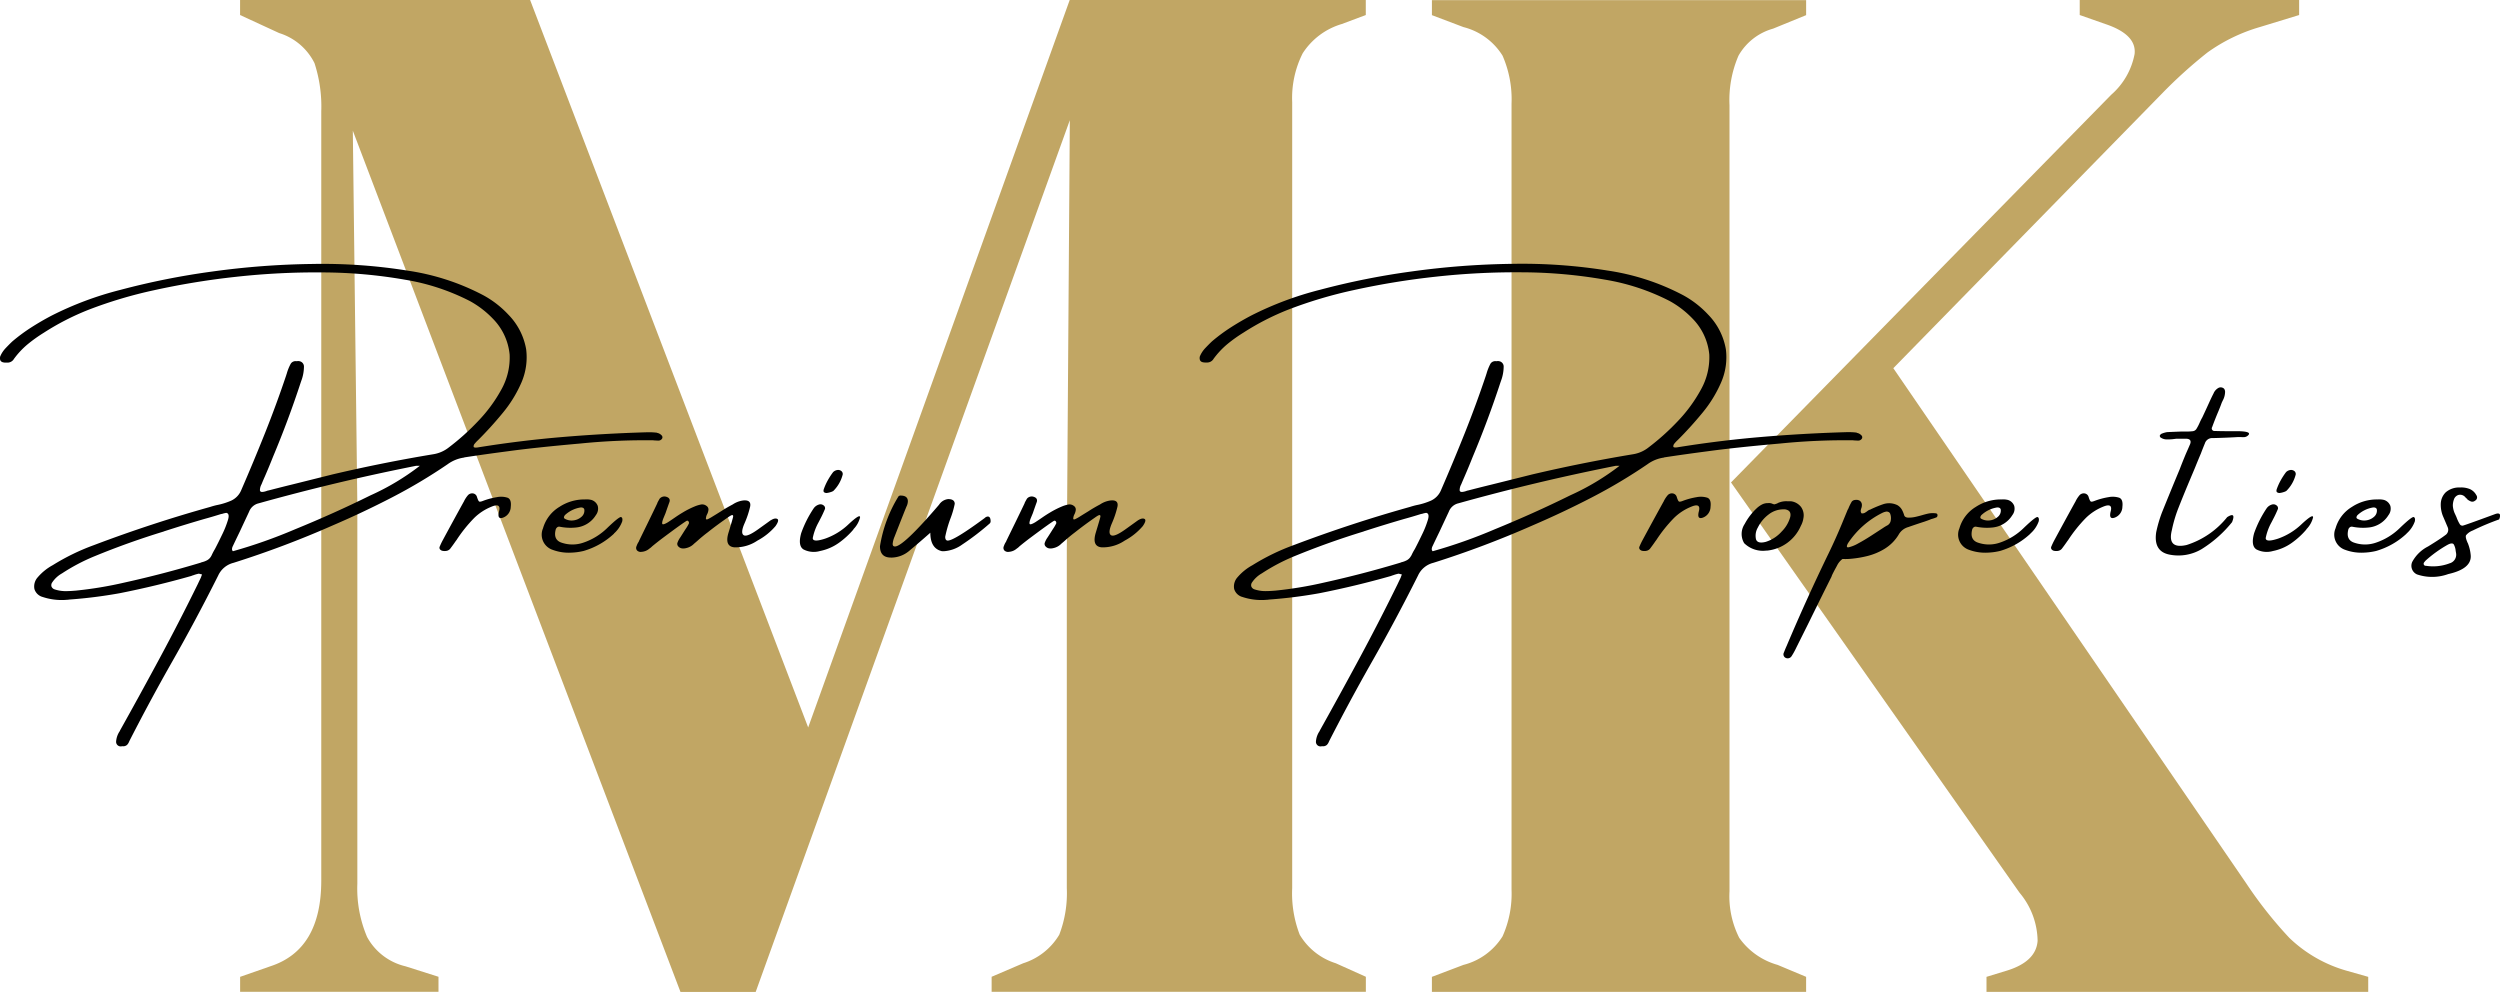 <svg xmlns="http://www.w3.org/2000/svg" width="209.07" height="82.952" viewBox="0 0 209.07 82.952">
    <g data-name="Grupo 9467">
        <g data-name="Grupo 9450">
            <path data-name="Trazado 13400" d="M48.875 231.327v-1.256l2.513-.878q4.271-1.382 4.273-7.164v-64.351a11.682 11.682 0 0 0-.567-4.021 4.929 4.929 0 0 0-2.954-2.513l-3.269-1.508v-1.256h24.256l23.253 60.834 21.871-60.834h24.761v1.256l-2.008.752a5.866 5.866 0 0 0-3.269 2.449 8.318 8.318 0 0 0-.878 4.084v65.733a9.6 9.6 0 0 0 .631 3.895 5.39 5.39 0 0 0 3.017 2.386l2.513 1.13v1.256h-31.296v-1.256l2.639-1.13a5.407 5.407 0 0 0 3.017-2.386 9.7 9.7 0 0 0 .631-3.895v-28.277l.252-35.947-26.27 72.9H85.7l-27.4-72.022.378 31.295v31.673a10.377 10.377 0 0 0 .815 4.462 4.943 4.943 0 0 0 3.206 2.449l2.765.878v1.256H48.88z" transform="translate(-28.794 -148.379)" style="fill:#c1a664"/>
            <path data-name="Trazado 13401" d="M254.36 231.327v-1.256l2.639-1a5.432 5.432 0 0 0 3.269-2.386 8.692 8.692 0 0 0 .752-3.895v-65.737a9.1 9.1 0 0 0-.752-4.021 5.417 5.417 0 0 0-3.268-2.387l-2.639-1v-1.256h31.295v1.256l-2.765 1.13a4.818 4.818 0 0 0-2.891 2.26 9.373 9.373 0 0 0-.752 4.147v65.733a7.711 7.711 0 0 0 .815 3.895 5.88 5.88 0 0 0 3.206 2.26l2.386 1v1.256zm46.38 0v-1.256l1.635-.5c1.673-.5 2.556-1.339 2.639-2.513a6.382 6.382 0 0 0-1.509-4.021l-24.131-34.312 31.8-32.425a5.981 5.981 0 0 0 1.95-3.4q.189-1.63-2.449-2.513l-2.139-.752v-1.255h18.349v1.256l-3.269 1a14.41 14.41 0 0 0-4.4 2.134 39.534 39.534 0 0 0-3.769 3.4l-22.5 23 29.534 43.111a34.926 34.926 0 0 0 3.58 4.525 11.4 11.4 0 0 0 4.841 2.765l1.761.5v1.256H300.74z" transform="translate(-134.613 -148.379)" style="fill:#c1a664"/>
        </g>
        <path data-name="Trazado 13402" d="M54.95 36.2a.661.661 0 0 1 .364.194.226.226 0 0 1 .058.281.361.361 0 0 1-.194.155.53.53 0 0 1-.233.01 2.46 2.46 0 0 1-.32-.019 54.329 54.329 0 0 0-6.068.267q-3.776.335-6.087.65c-1.188.155-2.372.32-3.56.5a.294.294 0 0 0-.107.029 3.051 3.051 0 0 0-1.358.548 44.363 44.363 0 0 1-4.676 2.789q-2.416 1.251-4.928 2.328a80.722 80.722 0 0 1-8.321 3.138 1.912 1.912 0 0 0-1.271 1.057q-1.884 3.761-3.939 7.363-1.819 3.209-3.492 6.485a.05.05 0 0 1-.019.039.772.772 0 0 1-.175.281.483.483 0 0 1-.4.107.446.446 0 0 1-.252 0 .386.386 0 0 1-.262-.383 1.763 1.763 0 0 1 .3-.868.062.062 0 0 0 .019-.048q1.7-3.041 3.337-6.082t3.172-6.17c.082-.175.165-.349.252-.529.034-.092.068-.184.107-.281-.1-.024-.184-.048-.267-.068a3.083 3.083 0 0 0-.47.136.952.952 0 0 0-.165.058q-2.961.844-6 1.445a39.864 39.864 0 0 1-4.215.529.971.971 0 0 1-.194.019 4.093 4.093 0 0 1-.422.019 5.023 5.023 0 0 1-1.586-.252.99.99 0 0 1-.7-.669 1.145 1.145 0 0 1 .281-.985 4.427 4.427 0 0 1 1.251-1.009 18.426 18.426 0 0 1 3.434-1.673q4.8-1.819 9.74-3.2c.179-.058.369-.112.567-.155a5.622 5.622 0 0 0 1.184-.369 1.659 1.659 0 0 0 .829-.854q1.04-2.394 2-4.8t1.79-4.884a.116.116 0 0 1 .019-.058 3.929 3.929 0 0 1 .34-.849.456.456 0 0 1 .228-.189.51.51 0 0 1 .281-.024.472.472 0 0 1 .233 0 .455.455 0 0 1 .364.422 3.479 3.479 0 0 1-.243 1.271.116.116 0 0 1-.019.058q-1.04 3.179-2.328 6.247a55.787 55.787 0 0 1-.694 1.673c-.092.2-.175.4-.262.616a1.04 1.04 0 0 0-.136.514c.019.092.082.136.2.131a1.429 1.429 0 0 0 .407-.1c.053-.015.107-.024.165-.039.621-.16 1.247-.32 1.867-.471q1.7-.422 3.4-.849 4.2-.99 8.449-1.693a2.806 2.806 0 0 0 1.329-.587 19.748 19.748 0 0 0 2.4-2.154 12.375 12.375 0 0 0 1.966-2.658 5.488 5.488 0 0 0 .7-2.935 4.94 4.94 0 0 0-1.387-2.988 7.978 7.978 0 0 0-1.926-1.484 18.351 18.351 0 0 0-5.457-1.795 40.782 40.782 0 0 0-6.829-.606 61.3 61.3 0 0 0-7.3.369 63.705 63.705 0 0 0-6.839 1.12 36.926 36.926 0 0 0-5.466 1.63 21.421 21.421 0 0 0-3.754 1.926 12.486 12.486 0 0 0-1.358.97 6.921 6.921 0 0 0-1.135 1.213.623.623 0 0 1-.509.315H.466a.816.816 0 0 1-.246-.035.329.329 0 0 1-.184-.141.459.459 0 0 1-.039-.179.537.537 0 0 1 .019-.16 2.311 2.311 0 0 1 .441-.679c.184-.194.373-.388.567-.572a14.784 14.784 0 0 1 1.6-1.184 22.796 22.796 0 0 1 1.707-.989 27.768 27.768 0 0 1 5.738-2.144 62.55 62.55 0 0 1 7.673-1.533 66.839 66.839 0 0 1 8.425-.635 45.053 45.053 0 0 1 7.95.563 19.652 19.652 0 0 1 6.315 2.061 8.228 8.228 0 0 1 2.091 1.625 5.463 5.463 0 0 1 1.479 2.891 5.331 5.331 0 0 1-.393 2.77 10.557 10.557 0 0 1-1.576 2.561 31.242 31.242 0 0 1-2.066 2.275 2.27 2.27 0 0 0-.252.267.341.341 0 0 0-.107.267c.015.073.121.092.32.068q3.551-.575 7.086-.873t7.116-.4h.213a4.926 4.926 0 0 1 .6.039zM17.685 46.469a4.81 4.81 0 0 1 .286-.548c.2-.378.407-.8.626-1.256a7.949 7.949 0 0 0 .475-1.208c.1-.344.049-.534-.15-.567a2.1 2.1 0 0 0-.354.087.355.355 0 0 0-.107.019c-.451.141-.9.276-1.358.4q-1.63.473-3.264 1a1.358 1.358 0 0 0-.165.058q-2.925.895-5.762 2.061a16.06 16.06 0 0 0-2.726 1.436 2.376 2.376 0 0 0-.81.742.406.406 0 0 0-.073.349.413.413 0 0 0 .267.247 2.886 2.886 0 0 0 .907.146c.272 0 .538-.015.81-.039h.019a32.558 32.558 0 0 0 4.128-.684q3.223-.713 6.373-1.664a.17.17 0 0 1 .068-.029 1.81 1.81 0 0 0 .461-.175.863.863 0 0 0 .344-.373zm1.8-.373a42.55 42.55 0 0 0 5.19-1.833q3.281-1.339 6.31-2.838a20.413 20.413 0 0 0 4.123-2.469h-.32q-6.65 1.317-13.164 3.138a1.131 1.131 0 0 0-.791.694c-.262.563-.524 1.12-.781 1.673q-.3.618-.6 1.251a.6.6 0 0 0-.049.194.239.239 0 0 0 .078.194z"/>
        <path data-name="Trazado 13403" d="M42.712 42.414a.98.98 0 0 1-.626.868c-.359.136-.475-.044-.349-.529s-.1-.611-.66-.369a4.415 4.415 0 0 0-1.4.912 11.988 11.988 0 0 0-1.5 1.867c-.044.058-.082.107-.107.146-.126.184-.257.364-.383.529a.52.52 0 0 1-.291.218.823.823 0 0 1-.344.015.373.373 0 0 1-.252-.126.225.225 0 0 1-.019-.252 5.781 5.781 0 0 1 .252-.529 352.782 352.782 0 0 1 1.761-3.226.05.05 0 0 0 .019-.039 2.428 2.428 0 0 1 .3-.461.479.479 0 0 1 .441-.175.4.4 0 0 1 .335.3c.073.223.131.349.184.378s.165.01.344-.063a6.068 6.068 0 0 1 1.125-.3 1.783 1.783 0 0 1 .9.044c.233.087.325.349.267.8z"/>
        <path data-name="Trazado 13404" d="M51.347 44.63a6.28 6.28 0 0 1-2.542 1.445 5.2 5.2 0 0 1-1.028.141 3.865 3.865 0 0 1-1.557-.233 1.338 1.338 0 0 1-.81-1.8 3.073 3.073 0 0 1 1.368-1.79 3.8 3.8 0 0 1 2.124-.626h.019a1.724 1.724 0 0 1 .529.039.819.819 0 0 1 .538.5.892.892 0 0 1-.155.771 2.19 2.19 0 0 1-1.673 1.038 4.512 4.512 0 0 1-1.358-.068.259.259 0 0 0-.223.068.359.359 0 0 0-.116.213c-.131.553.044.907.509 1.057a2.787 2.787 0 0 0 1.8 0 5.251 5.251 0 0 0 2.052-1.271q.975-.931 1.12-.873c.1.044.131.16.092.359a2.47 2.47 0 0 1-.694 1.019zm-4.1-1.552a.383.383 0 0 0-.082.15.138.138 0 0 0 .063.15 1.158 1.158 0 0 0 .732.141 1.215 1.215 0 0 0 .669-.3.673.673 0 0 0 .238-.6.2.2 0 0 0-.136-.16.4.4 0 0 0-.213-.015 2.494 2.494 0 0 0-1.275.634z"/>
        <path data-name="Trazado 13405" d="M64.472 43.504c.223-.141.4-.175.529-.107s.082.272-.146.6a5.212 5.212 0 0 1-1.513 1.213 3.264 3.264 0 0 1-1.93.563c-.558-.053-.723-.466-.485-1.237s.359-1.2.378-1.3 0-.146-.053-.16-.179.053-.378.194c-.577.4-1.145.815-1.693 1.251-.238.179-.47.369-.7.567-.141.126-.286.257-.441.383l-.019.019a1.284 1.284 0 0 1-.616.34.9.9 0 0 1-.344.034.5.5 0 0 1-.31-.141.313.313 0 0 1-.107-.3 1.729 1.729 0 0 1 .243-.475c.136-.213.281-.446.446-.7a3.337 3.337 0 0 0 .276-.466.192.192 0 0 0-.029-.175.119.119 0 0 0-.15-.053c-.053.024-.257.16-.611.412s-.834.606-1.445 1.062q-.422.32-.829.655a1.5 1.5 0 0 1-.233.194 1.118 1.118 0 0 1-.655.272.435.435 0 0 1-.383-.116.33.33 0 0 1-.039-.364 1.45 1.45 0 0 1 .146-.315.446.446 0 0 0 .068-.136c.5-1.028 1.009-2.057 1.5-3.09a.639.639 0 0 0 .039-.107c.058-.107.116-.213.175-.315a.52.52 0 0 1 .548-.165c.243.073.34.213.281.422-.116.32-.228.64-.335.951l-.175.422c-.1.252-.126.412-.092.48s.194.024.475-.146c.194-.126.383-.257.567-.383q.335-.233.655-.422a7.185 7.185 0 0 1 1-.509 2.746 2.746 0 0 1 .514-.16.582.582 0 0 1 .495.121.354.354 0 0 1 .15.325 1.047 1.047 0 0 1-.1.344.865.865 0 0 0-.112.4c.015.058.068.068.15.034a3.524 3.524 0 0 0 .441-.247c.213-.126.441-.272.684-.422.306-.2.631-.388.97-.567a2.024 2.024 0 0 1 .907-.335c.441-.034.626.146.543.534a7.865 7.865 0 0 1-.466 1.387c-.233.534-.257.863-.073.985s.587-.044 1.217-.495.985-.708 1.067-.766z"/>
        <path data-name="Trazado 13406" d="M71.379 44.271a6.762 6.762 0 0 1-1.217 1.12 4.089 4.089 0 0 1-1.586.689 1.871 1.871 0 0 1-1.378-.131c-.325-.2-.393-.66-.194-1.368a9.209 9.209 0 0 1 1.057-2.091.831.831 0 0 1 .441-.3.409.409 0 0 1 .369.073.283.283 0 0 1 .121.3c-.1.233-.2.461-.32.694s-.194.383-.233.451a4.49 4.49 0 0 0-.47 1.29c0 .257.344.272 1.028.049a5.447 5.447 0 0 0 2-1.237c.65-.6.956-.776.926-.529a2.131 2.131 0 0 1-.558.98zm-1.678-3.221a.771.771 0 0 1-.2.092 1.665 1.665 0 0 1-.315.078.34.34 0 0 1-.267-.053c-.063-.053-.068-.155-.01-.306a4.87 4.87 0 0 1 .325-.708 5.944 5.944 0 0 1 .437-.669.626.626 0 0 1 .374-.18.42.42 0 0 1 .335.107.306.306 0 0 1 .078.33 2.933 2.933 0 0 1-.762 1.31z"/>
        <path data-name="Trazado 13407" d="M74.503 46.628c-.611 0-.912-.32-.912-.951a11.287 11.287 0 0 1 1.513-4.108.213.213 0 0 1 .213-.126c.4 0 .606.16.606.48a1.075 1.075 0 0 1-.107.422c-.024.044-.364.892-1.009 2.542a1.973 1.973 0 0 0-.155.6c0 .141.063.213.194.213q.7 0 3.686-3.492a1.037 1.037 0 0 1 .762-.47c.364 0 .548.136.548.4a7.459 7.459 0 0 1-.335 1.164 10.158 10.158 0 0 0-.461 1.586c0 .213.073.32.213.32q.531 0 3.09-1.887a.423.423 0 0 1 .252-.126c.16 0 .242.136.242.4a.245.245 0 0 1-.068.175 21.268 21.268 0 0 1-2.309 1.77 2.931 2.931 0 0 1-1.542.558h-.133c-.66-.141-.989-.66-.989-1.547a77.07 77.07 0 0 1-1.756 1.508 2.35 2.35 0 0 1-1.528.572z"/>
        <path data-name="Trazado 13408" d="M95.185 43.504c.223-.141.4-.175.529-.107s.082.272-.145.6a5.213 5.213 0 0 1-1.513 1.213 3.264 3.264 0 0 1-1.93.563c-.558-.053-.718-.466-.485-1.237s.359-1.2.378-1.3 0-.146-.053-.16-.179.053-.378.194c-.577.4-1.14.815-1.693 1.251-.238.179-.471.369-.7.567-.141.126-.286.257-.441.383l-.019.019a1.284 1.284 0 0 1-.616.34.908.908 0 0 1-.344.034.474.474 0 0 1-.306-.141.313.313 0 0 1-.107-.3 1.726 1.726 0 0 1 .243-.475c.136-.209.286-.446.446-.7a3.981 3.981 0 0 0 .276-.466.192.192 0 0 0-.029-.175.119.119 0 0 0-.15-.053c-.053.024-.257.16-.611.412s-.834.606-1.445 1.062q-.422.32-.829.655a1.3 1.3 0 0 1-.233.194 1.118 1.118 0 0 1-.655.272.435.435 0 0 1-.383-.116.329.329 0 0 1-.039-.364 1.452 1.452 0 0 1 .146-.315.446.446 0 0 0 .068-.136c.5-1.028 1.009-2.057 1.5-3.09a.639.639 0 0 0 .039-.107c.058-.107.116-.213.175-.315a.517.517 0 0 1 .548-.165c.243.073.335.213.281.422-.116.32-.228.64-.335.951l-.175.422c-.1.252-.126.412-.092.48s.194.024.475-.146c.194-.126.383-.257.568-.383q.335-.233.655-.422a7.465 7.465 0 0 1 1-.509 2.746 2.746 0 0 1 .514-.16.585.585 0 0 1 .495.121.354.354 0 0 1 .15.325 1.048 1.048 0 0 1-.1.344.866.866 0 0 0-.112.4c.015.058.068.068.15.034a3.524 3.524 0 0 0 .441-.247c.209-.131.441-.272.684-.422.306-.2.631-.388.97-.567a2.024 2.024 0 0 1 .907-.335c.441-.034.626.146.543.534a7.863 7.863 0 0 1-.466 1.387c-.228.538-.257.863-.073.985s.587-.044 1.217-.495.985-.708 1.067-.766z"/>
        <path data-name="Trazado 13409" d="M155.286 36.2a.661.661 0 0 1 .364.194.22.22 0 0 1 .058.281.362.362 0 0 1-.194.155.53.53 0 0 1-.233.01 2.34 2.34 0 0 1-.315-.019 54.319 54.319 0 0 0-6.068.267q-3.776.335-6.087.65c-1.188.155-2.372.32-3.56.5a.3.3 0 0 0-.107.029 3.052 3.052 0 0 0-1.358.548 44.34 44.34 0 0 1-4.676 2.789q-2.416 1.251-4.928 2.328a80.713 80.713 0 0 1-8.323 3.138 1.912 1.912 0 0 0-1.271 1.057q-1.884 3.761-3.939 7.363-1.819 3.209-3.492 6.485a.05.05 0 0 1-.019.039.772.772 0 0 1-.175.281.482.482 0 0 1-.4.107.446.446 0 0 1-.252 0 .385.385 0 0 1-.262-.383 1.756 1.756 0 0 1 .3-.868.062.062 0 0 0 .019-.048q1.7-3.041 3.337-6.082t3.172-6.17c.082-.175.165-.349.252-.529.034-.092.068-.184.107-.281-.1-.024-.184-.048-.272-.068a3.25 3.25 0 0 0-.47.136.952.952 0 0 0-.165.058q-2.961.844-6 1.445a39.863 39.863 0 0 1-4.215.529.971.971 0 0 1-.194.019 4.094 4.094 0 0 1-.422.019 5 5 0 0 1-1.586-.252.99.99 0 0 1-.7-.669 1.145 1.145 0 0 1 .281-.985 4.426 4.426 0 0 1 1.251-1.009 18.42 18.42 0 0 1 3.434-1.673q4.8-1.819 9.74-3.2c.179-.058.369-.112.568-.155a5.623 5.623 0 0 0 1.184-.369 1.659 1.659 0 0 0 .829-.854q1.04-2.394 2-4.8t1.79-4.884a.116.116 0 0 1 .019-.058 4.179 4.179 0 0 1 .335-.849.457.457 0 0 1 .228-.189.511.511 0 0 1 .281-.024.473.473 0 0 1 .233 0 .455.455 0 0 1 .364.422 3.479 3.479 0 0 1-.243 1.271.116.116 0 0 1-.019.058q-1.04 3.179-2.328 6.247a55.787 55.787 0 0 1-.694 1.673c-.087.2-.175.4-.262.616a1.041 1.041 0 0 0-.136.514c.019.092.087.136.2.131a1.427 1.427 0 0 0 .407-.1c.053-.015.107-.024.165-.039a130.7 130.7 0 0 1 1.867-.47q1.7-.422 3.4-.849 4.2-.99 8.449-1.693a2.805 2.805 0 0 0 1.329-.587 19.742 19.742 0 0 0 2.4-2.154 12.373 12.373 0 0 0 1.96-2.668 5.522 5.522 0 0 0 .7-2.935 4.94 4.94 0 0 0-1.387-2.988 7.976 7.976 0 0 0-1.926-1.484 18.352 18.352 0 0 0-5.457-1.795 40.785 40.785 0 0 0-6.829-.606 61.3 61.3 0 0 0-7.3.369 63.721 63.721 0 0 0-6.839 1.12 36.929 36.929 0 0 0-5.466 1.63 21.426 21.426 0 0 0-3.754 1.926 12.033 12.033 0 0 0-1.358.97 6.919 6.919 0 0 0-1.135 1.213.623.623 0 0 1-.509.315h-.194a.814.814 0 0 1-.243-.034.314.314 0 0 1-.184-.141.459.459 0 0 1-.039-.18.536.536 0 0 1 .019-.16 2.311 2.311 0 0 1 .441-.679c.184-.194.373-.388.568-.572a14.8 14.8 0 0 1 1.6-1.184 23.16 23.16 0 0 1 1.707-.99 27.773 27.773 0 0 1 5.738-2.144 62.544 62.544 0 0 1 7.673-1.533 66.908 66.908 0 0 1 8.425-.635 45.05 45.05 0 0 1 7.95.563 19.65 19.65 0 0 1 6.315 2.061 8.227 8.227 0 0 1 2.091 1.625 5.462 5.462 0 0 1 1.479 2.891 5.281 5.281 0 0 1-.393 2.77 10.554 10.554 0 0 1-1.576 2.561 31.242 31.242 0 0 1-2.066 2.275 2.263 2.263 0 0 0-.252.267.36.36 0 0 0-.107.267c.01.073.116.092.315.068q3.55-.575 7.086-.873t7.116-.4h.213a4.926 4.926 0 0 1 .6.039zm-37.261 10.268a4.293 4.293 0 0 1 .291-.548c.2-.378.407-.8.626-1.256a7.958 7.958 0 0 0 .475-1.208c.1-.344.048-.534-.15-.568a2.1 2.1 0 0 0-.354.087.355.355 0 0 0-.107.019c-.451.141-.9.276-1.358.4q-1.63.473-3.264 1a1.349 1.349 0 0 0-.165.058q-2.925.895-5.767 2.061a16.061 16.061 0 0 0-2.726 1.436 2.42 2.42 0 0 0-.81.742.406.406 0 0 0-.073.349.413.413 0 0 0 .267.247 2.878 2.878 0 0 0 .9.146c.272 0 .538-.015.81-.039h.019a32.552 32.552 0 0 0 4.128-.684q3.223-.713 6.373-1.664a.169.169 0 0 1 .068-.029 1.811 1.811 0 0 0 .461-.175.863.863 0 0 0 .344-.374zm1.8-.373a42.235 42.235 0 0 0 5.181-1.833q3.281-1.339 6.31-2.838a20.56 20.56 0 0 0 4.123-2.469h-.32q-6.65 1.317-13.164 3.138a1.131 1.131 0 0 0-.791.694c-.262.563-.524 1.12-.781 1.673q-.3.618-.6 1.251a.6.6 0 0 0-.049.194.239.239 0 0 0 .078.194z"/>
        <path data-name="Trazado 13410" d="M143.049 42.414a.981.981 0 0 1-.626.868c-.359.136-.475-.044-.349-.529s-.1-.611-.66-.369a4.416 4.416 0 0 0-1.4.912 12.018 12.018 0 0 0-1.5 1.867c-.044.058-.083.107-.107.146-.126.184-.257.364-.383.529a.514.514 0 0 1-.3.218.806.806 0 0 1-.34.015.362.362 0 0 1-.252-.126.225.225 0 0 1-.019-.252 5.761 5.761 0 0 1 .252-.529 352.782 352.782 0 0 1 1.761-3.226.05.05 0 0 0 .019-.039 2.429 2.429 0 0 1 .3-.461.479.479 0 0 1 .441-.175.408.408 0 0 1 .339.3c.068.223.131.349.184.378s.165.01.344-.063a6.067 6.067 0 0 1 1.125-.3 1.807 1.807 0 0 1 .9.044c.233.087.325.349.267.8z"/>
        <path data-name="Trazado 13411" d="M147.729 46.046h-.029a2.237 2.237 0 0 1-1.838-.621 1.5 1.5 0 0 1 .039-1.6 5.1 5.1 0 0 1 1.019-1.329 2.02 2.02 0 0 1 .432-.306 1.055 1.055 0 0 1 .5-.116.674.674 0 0 1 .373.058c.044.015.092.029.136.049a1.1 1.1 0 0 0 .315-.107.363.363 0 0 1 .107-.049 1.654 1.654 0 0 1 .674-.107h.3a1.266 1.266 0 0 1 .858.475 1.209 1.209 0 0 1 .2.946 1.858 1.858 0 0 1-.213.635 3.452 3.452 0 0 1-2.818 2.071zm1.518-3.449a2.009 2.009 0 0 0-1.353.437 3.015 3.015 0 0 0-.883 1.072 1.351 1.351 0 0 0-.16.994c.087.262.354.33.805.218A2.982 2.982 0 0 0 149 44.45a2.759 2.759 0 0 0 .713-1.208c.087-.383-.068-.6-.466-.65z"/>
        <path data-name="Trazado 13412" d="M161.926 43.271a3.138 3.138 0 0 1-.441.146 1.82 1.82 0 0 1-.107.048c-.155.058-.306.112-.461.165q-.655.211-1.339.451a1.326 1.326 0 0 0-.8.635 3.524 3.524 0 0 1-1.179 1.184 5.116 5.116 0 0 1-1.441.6 8.65 8.65 0 0 1-1.3.223 4.694 4.694 0 0 1-.728.024h-.048a1.522 1.522 0 0 0-.461.567c-.155.281-.291.534-.4.762a1.6 1.6 0 0 0-.058.155q-.953 1.906-1.887 3.812l-1.057 2.12a5.835 5.835 0 0 1-.4.723.385.385 0 0 1-.529.107.327.327 0 0 1-.107-.422c.073-.184.146-.373.233-.558q1.652-3.914 3.512-7.746.575-1.186 1.086-2.416l.48-1.164a.463.463 0 0 1 .068-.126 4.26 4.26 0 0 1 .3-.616.4.4 0 0 1 .286-.136.561.561 0 0 1 .364.058.422.422 0 0 1 .194.374.752.752 0 0 1-.048.262.844.844 0 0 0-.049.213.311.311 0 0 0 .068.213.422.422 0 0 0 .272-.044 1.635 1.635 0 0 0 .223-.15.652.652 0 0 1 .252-.126 1.465 1.465 0 0 1 .175-.087 9.377 9.377 0 0 1 .912-.364 1.567 1.567 0 0 1 1.164.087 1.058 1.058 0 0 1 .373.373 2.236 2.236 0 0 1 .194.471c.044.131.16.194.349.2a2.585 2.585 0 0 0 .635-.073c.233-.053.446-.112.64-.17.16-.044.276-.073.344-.087a1.834 1.834 0 0 1 .587-.039.426.426 0 0 1 .16.029c.048.019.073.073.073.155a.2.2 0 0 1-.029.1.161.161 0 0 1-.078.073zm-4.04.635a.573.573 0 0 0 .238-.412 1.041 1.041 0 0 0-.063-.558.286.286 0 0 0-.131-.121.409.409 0 0 0-.17-.034 1.252 1.252 0 0 0-.34.107 7.388 7.388 0 0 0-2.876 2.542c-.141.257-.121.369.053.34a2.961 2.961 0 0 0 .8-.325c.354-.189.718-.407 1.1-.655l.97-.631a4.252 4.252 0 0 1 .422-.252z"/>
        <path data-name="Trazado 13413" d="M169.799 44.63a6.28 6.28 0 0 1-2.542 1.445 5.2 5.2 0 0 1-1.028.141 3.878 3.878 0 0 1-1.557-.233 1.338 1.338 0 0 1-.81-1.8 3.073 3.073 0 0 1 1.368-1.79 3.807 3.807 0 0 1 2.129-.626h.019a1.725 1.725 0 0 1 .529.039.819.819 0 0 1 .538.5.89.89 0 0 1-.155.771 2.19 2.19 0 0 1-1.673 1.038 4.512 4.512 0 0 1-1.358-.068.259.259 0 0 0-.223.068.359.359 0 0 0-.116.213c-.126.553.044.907.509 1.057a2.787 2.787 0 0 0 1.8 0 5.251 5.251 0 0 0 2.052-1.271q.975-.931 1.12-.873c.1.039.131.16.092.359a2.423 2.423 0 0 1-.694 1.019zm-4.1-1.552a.383.383 0 0 0-.082.15.131.131 0 0 0 .063.15 1.158 1.158 0 0 0 .732.141 1.215 1.215 0 0 0 .669-.3.673.673 0 0 0 .238-.6.2.2 0 0 0-.136-.16.4.4 0 0 0-.213-.015 2.494 2.494 0 0 0-1.27.634z"/>
        <path data-name="Trazado 13414" d="M177.491 42.414a.981.981 0 0 1-.626.868c-.359.136-.475-.044-.349-.529s-.1-.611-.66-.369a4.414 4.414 0 0 0-1.4.912 12.011 12.011 0 0 0-1.5 1.867c-.044.058-.082.107-.107.146-.126.184-.257.364-.383.529a.514.514 0 0 1-.3.218.807.807 0 0 1-.34.015.362.362 0 0 1-.252-.126.225.225 0 0 1-.019-.252 5.768 5.768 0 0 1 .252-.529 352.782 352.782 0 0 1 1.761-3.226.05.05 0 0 0 .019-.039 2.432 2.432 0 0 1 .3-.461.479.479 0 0 1 .441-.175.408.408 0 0 1 .339.3c.068.223.131.349.184.378s.165.01.344-.063a6.066 6.066 0 0 1 1.125-.3 1.807 1.807 0 0 1 .9.044c.233.087.325.349.267.8z"/>
        <path data-name="Trazado 13415" d="M186.655 43.674a10.1 10.1 0 0 1-2.527 2.241 3.8 3.8 0 0 1-2.648.475q-1.411-.247-1.159-1.892a10.821 10.821 0 0 1 .47-1.615q.742-1.841 1.5-3.657c.165-.437.344-.878.529-1.319.044-.1.087-.194.126-.286.073-.16.141-.325.213-.49.1-.281-.01-.432-.335-.441h-.829c-.1.015-.194.024-.3.039a5.46 5.46 0 0 1-.495.019.884.884 0 0 1-.456-.126.194.194 0 0 1-.092-.073.208.208 0 0 1-.034-.121.63.63 0 0 1 .063-.092.249.249 0 0 1 .112-.073 2 2 0 0 1 .441-.126c.4-.019.791-.034 1.183-.049h.4a4.094 4.094 0 0 0 .572-.029.419.419 0 0 0 .3-.2 3.906 3.906 0 0 0 .272-.529c.058-.126.126-.272.213-.422.213-.451.422-.907.635-1.378.1-.213.194-.417.3-.616a.94.94 0 0 1 .393-.461.407.407 0 0 1 .451.019.26.26 0 0 1 .092.126.409.409 0 0 1 .034.155 1.556 1.556 0 0 1-.194.742l-.087.184c-.082.233-.175.466-.272.7a28.03 28.03 0 0 0-.529 1.339.207.207 0 0 0 0 .223.212.212 0 0 0 .189.1c.456.015.9.019 1.339.019h.674c.708.015.989.112.849.3a.524.524 0 0 1-.31.189 1.328 1.328 0 0 1-.34 0h-.213q-1.077.065-2.139.087a.638.638 0 0 0-.655.441c-.116.281-.228.563-.335.849-.16.374-.31.737-.451 1.087s-.281.669-.422 1.009q-.546 1.288-1.057 2.59a11.227 11.227 0 0 0-.5 1.732q-.4 1.608 1.242 1.232a7.1 7.1 0 0 0 3.386-2.328c.514-.325.65-.179.4.441z"/>
        <path data-name="Trazado 13416" d="M192.886 44.271a6.761 6.761 0 0 1-1.217 1.12 4.088 4.088 0 0 1-1.586.689 1.871 1.871 0 0 1-1.378-.131c-.325-.2-.393-.66-.194-1.368a9.208 9.208 0 0 1 1.057-2.091.831.831 0 0 1 .441-.3.412.412 0 0 1 .369.073.283.283 0 0 1 .121.3c-.1.233-.2.461-.32.694s-.194.383-.233.451a4.487 4.487 0 0 0-.47 1.29c0 .257.344.272 1.028.049a5.446 5.446 0 0 0 2-1.237c.65-.6.956-.776.931-.529a2.131 2.131 0 0 1-.558.98zm-1.678-3.221a.772.772 0 0 1-.2.092 1.665 1.665 0 0 1-.315.078.34.34 0 0 1-.267-.053c-.063-.053-.068-.155-.01-.306a4.866 4.866 0 0 1 .325-.708 5.956 5.956 0 0 1 .437-.669.627.627 0 0 1 .374-.18.437.437 0 0 1 .34.107.306.306 0 0 1 .078.33 2.933 2.933 0 0 1-.762 1.309z"/>
        <path data-name="Trazado 13417" d="M201.254 44.63a6.281 6.281 0 0 1-2.542 1.445 5.2 5.2 0 0 1-1.028.141 3.879 3.879 0 0 1-1.557-.233 1.338 1.338 0 0 1-.81-1.8 3.072 3.072 0 0 1 1.368-1.79 3.807 3.807 0 0 1 2.129-.626h.019a1.724 1.724 0 0 1 .529.039.819.819 0 0 1 .538.5.89.89 0 0 1-.155.771 2.19 2.19 0 0 1-1.673 1.038 4.512 4.512 0 0 1-1.358-.068.259.259 0 0 0-.223.068.36.36 0 0 0-.116.213c-.126.553.044.907.509 1.057a2.788 2.788 0 0 0 1.8 0 5.252 5.252 0 0 0 2.052-1.271q.975-.931 1.12-.873c.1.039.131.16.092.359a2.424 2.424 0 0 1-.694 1.019zm-4.1-1.552a.383.383 0 0 0-.083.15.131.131 0 0 0 .063.15 1.158 1.158 0 0 0 .732.141 1.215 1.215 0 0 0 .669-.3.673.673 0 0 0 .238-.6.2.2 0 0 0-.136-.16.4.4 0 0 0-.213-.015 2.494 2.494 0 0 0-1.269.634z"/>
        <path data-name="Trazado 13418" d="M208.985 43.442a21.268 21.268 0 0 0-2.192.922 1.325 1.325 0 0 0-.563.4c-.048.107-.01.3.112.582a.107.107 0 0 0 .029.058 3.472 3.472 0 0 1 .252 1.057c.044.737-.582 1.256-1.882 1.547a3.936 3.936 0 0 1-2.61.029.79.79 0 0 1-.4-1.048 3.082 3.082 0 0 1 1.324-1.29c.713-.437 1.188-.752 1.431-.941a.527.527 0 0 0 .218-.645c-.034-.082-.068-.165-.107-.252-.082-.2-.17-.4-.262-.616a2.517 2.517 0 0 1-.218-1.135 1.4 1.4 0 0 1 .412-.936 1.7 1.7 0 0 1 1.179-.407 1.966 1.966 0 0 1 .81.121 1.118 1.118 0 0 1 .568.514.311.311 0 0 1-.107.471.344.344 0 0 1-.393.039 1.024 1.024 0 0 1-.262-.165v-.029c-.039-.024-.073-.053-.107-.078a.569.569 0 0 0-.126-.136.564.564 0 0 0-.5-.112.592.592 0 0 0-.378.388 1.52 1.52 0 0 0-.087.509 1.933 1.933 0 0 0 .146.616c.058.121.107.233.155.335a3.073 3.073 0 0 0 .272.582.255.255 0 0 0 .257.136c.1-.015 1.009-.34 2.731-.975.374-.121.48.029.315.451zm-4.167 3.677a.747.747 0 0 0 .568-.907.293.293 0 0 0-.019-.107 1.4 1.4 0 0 0-.155-.563c-.078-.131-.252-.126-.519.015a10.273 10.273 0 0 0-1.848 1.329c-.039.044-.073.087-.107.126l-.019.029a.172.172 0 0 0-.019.175.166.166 0 0 0 .175.1 3.86 3.86 0 0 0 1.944-.193z"/>
    </g>
</svg>
